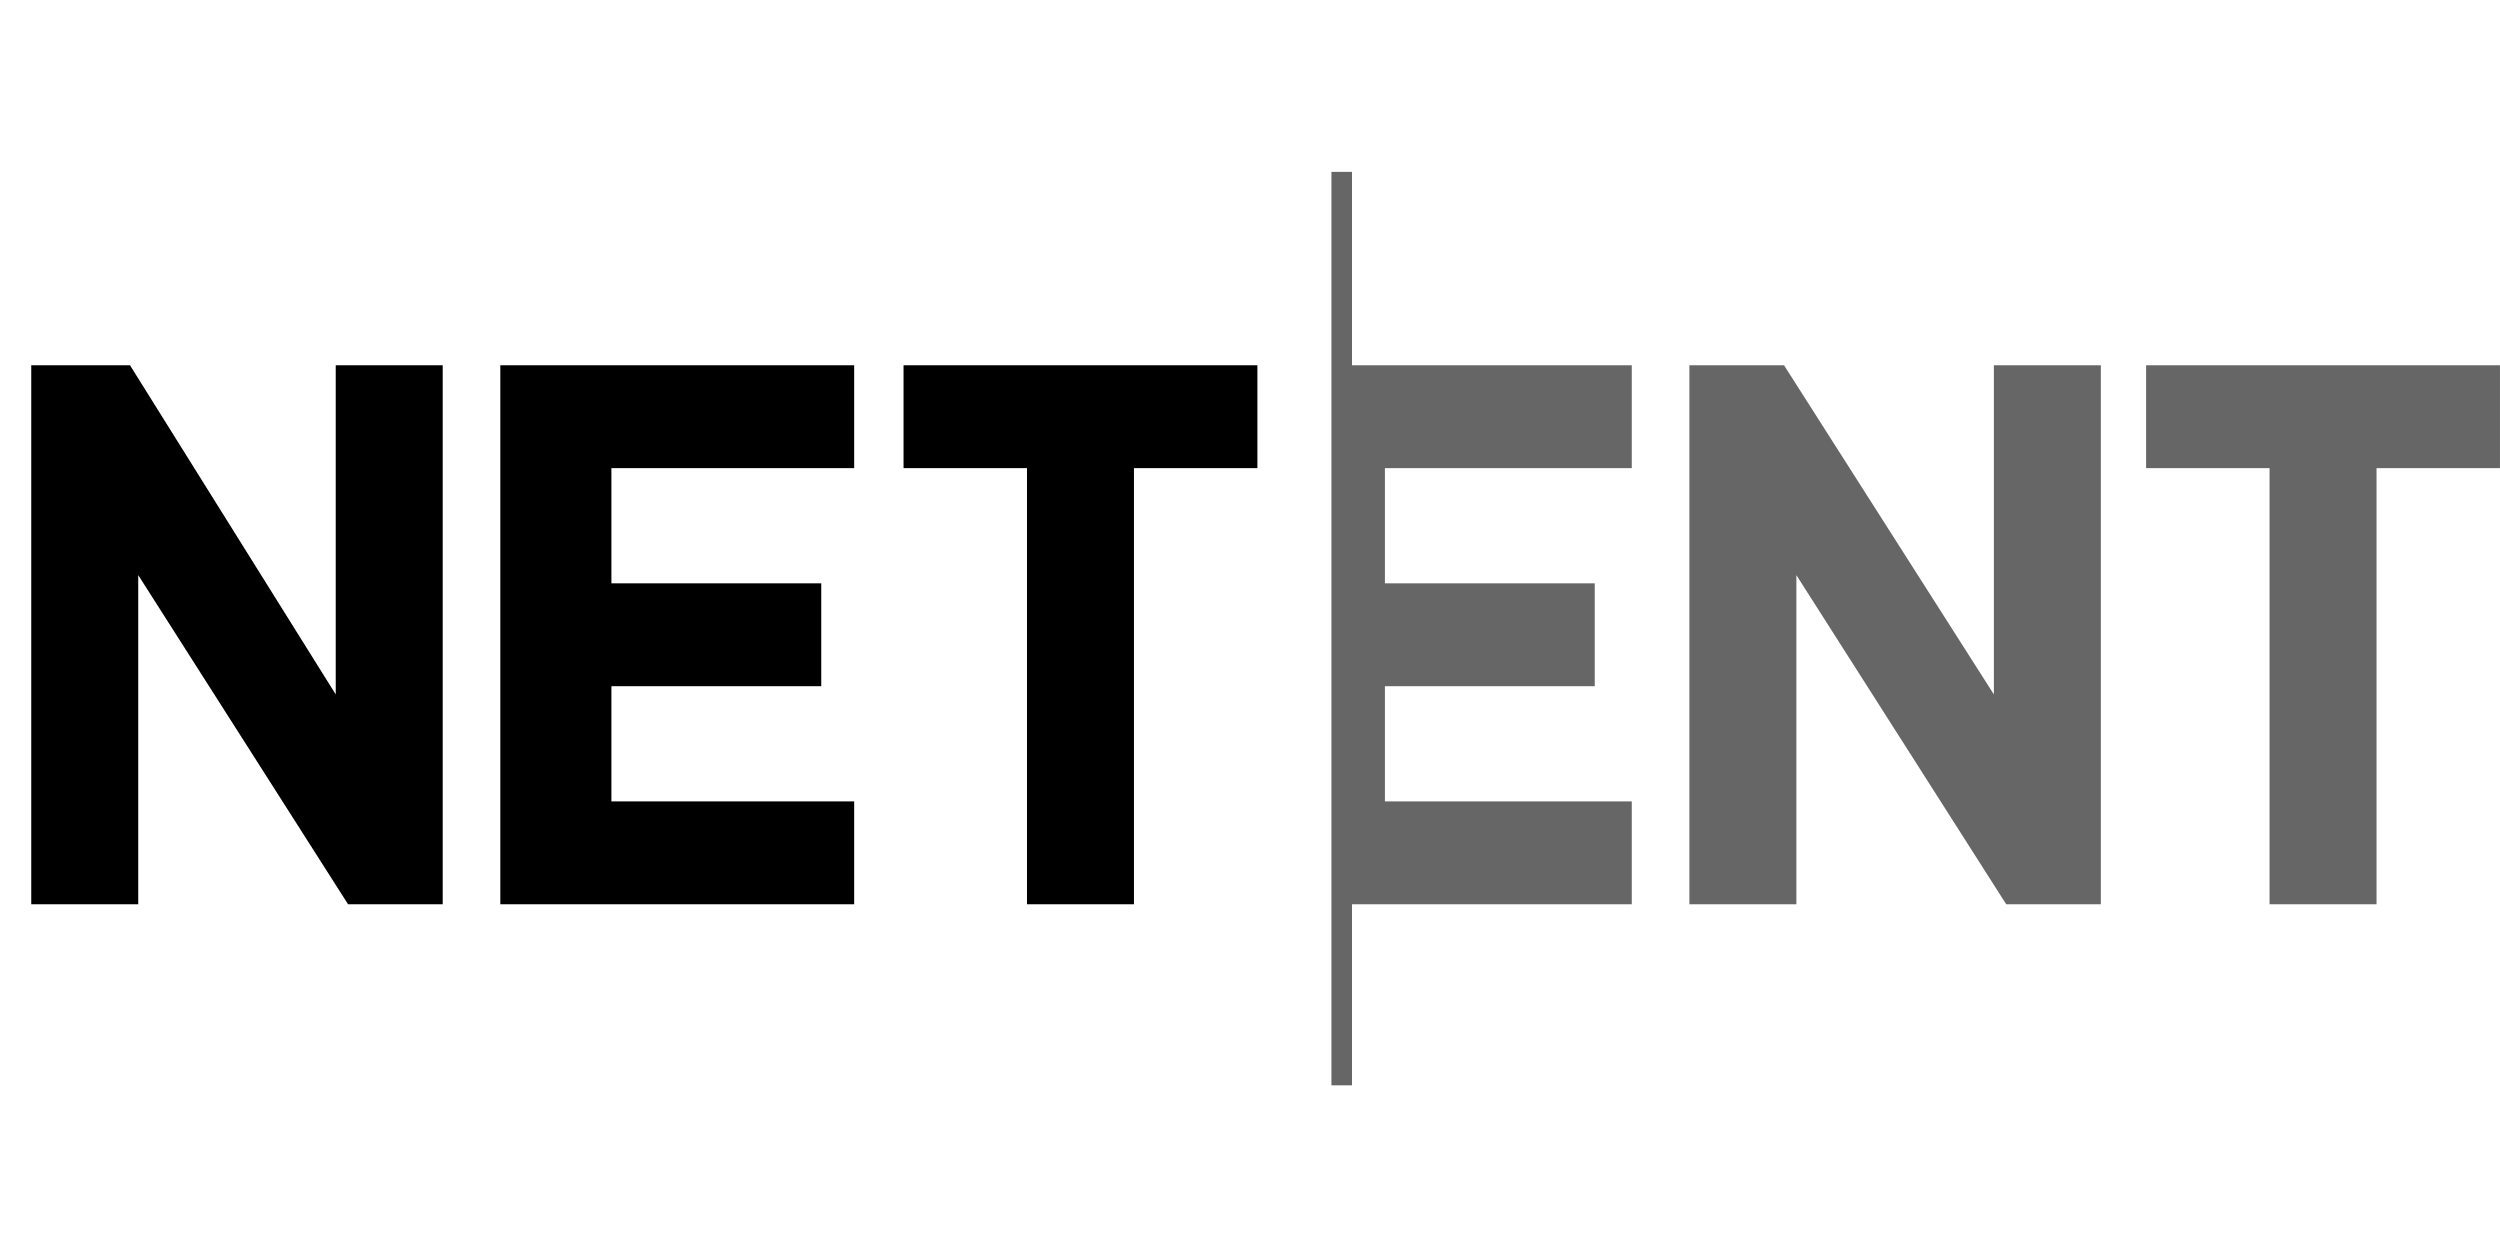 <svg width="160" height="80" viewBox="0 0 160 80" fill="none" xmlns="http://www.w3.org/2000/svg">
<path d="M137.351 23.377H159.998V29.96H152.098V57.873H145.251V29.96H137.351V23.377ZM108.121 23.377H114.178L127.608 44.443V23.377H134.454V57.873H128.398L114.968 36.807V57.873H108.121V23.377ZM86.528 23.377H104.434V29.96H88.634V37.333H102.064V43.917H88.634V51.29H104.434V57.873H86.528V69.46H85.211V11H86.528V23.377Z" fill="#666666"/>
<path d="M32.02 23.377H54.667V29.96H39.13V37.334H52.56V43.917H39.13V51.29H54.667V57.874H32.02V23.377ZM2 23.377H8.32L21.487 44.444V23.377H28.333V57.874H22.277L8.847 36.807V57.874H2V23.377ZM57.827 23.377H80.473V29.96H72.573V57.874H65.727V29.96H57.827V23.377Z" fill="black"/>
</svg>

